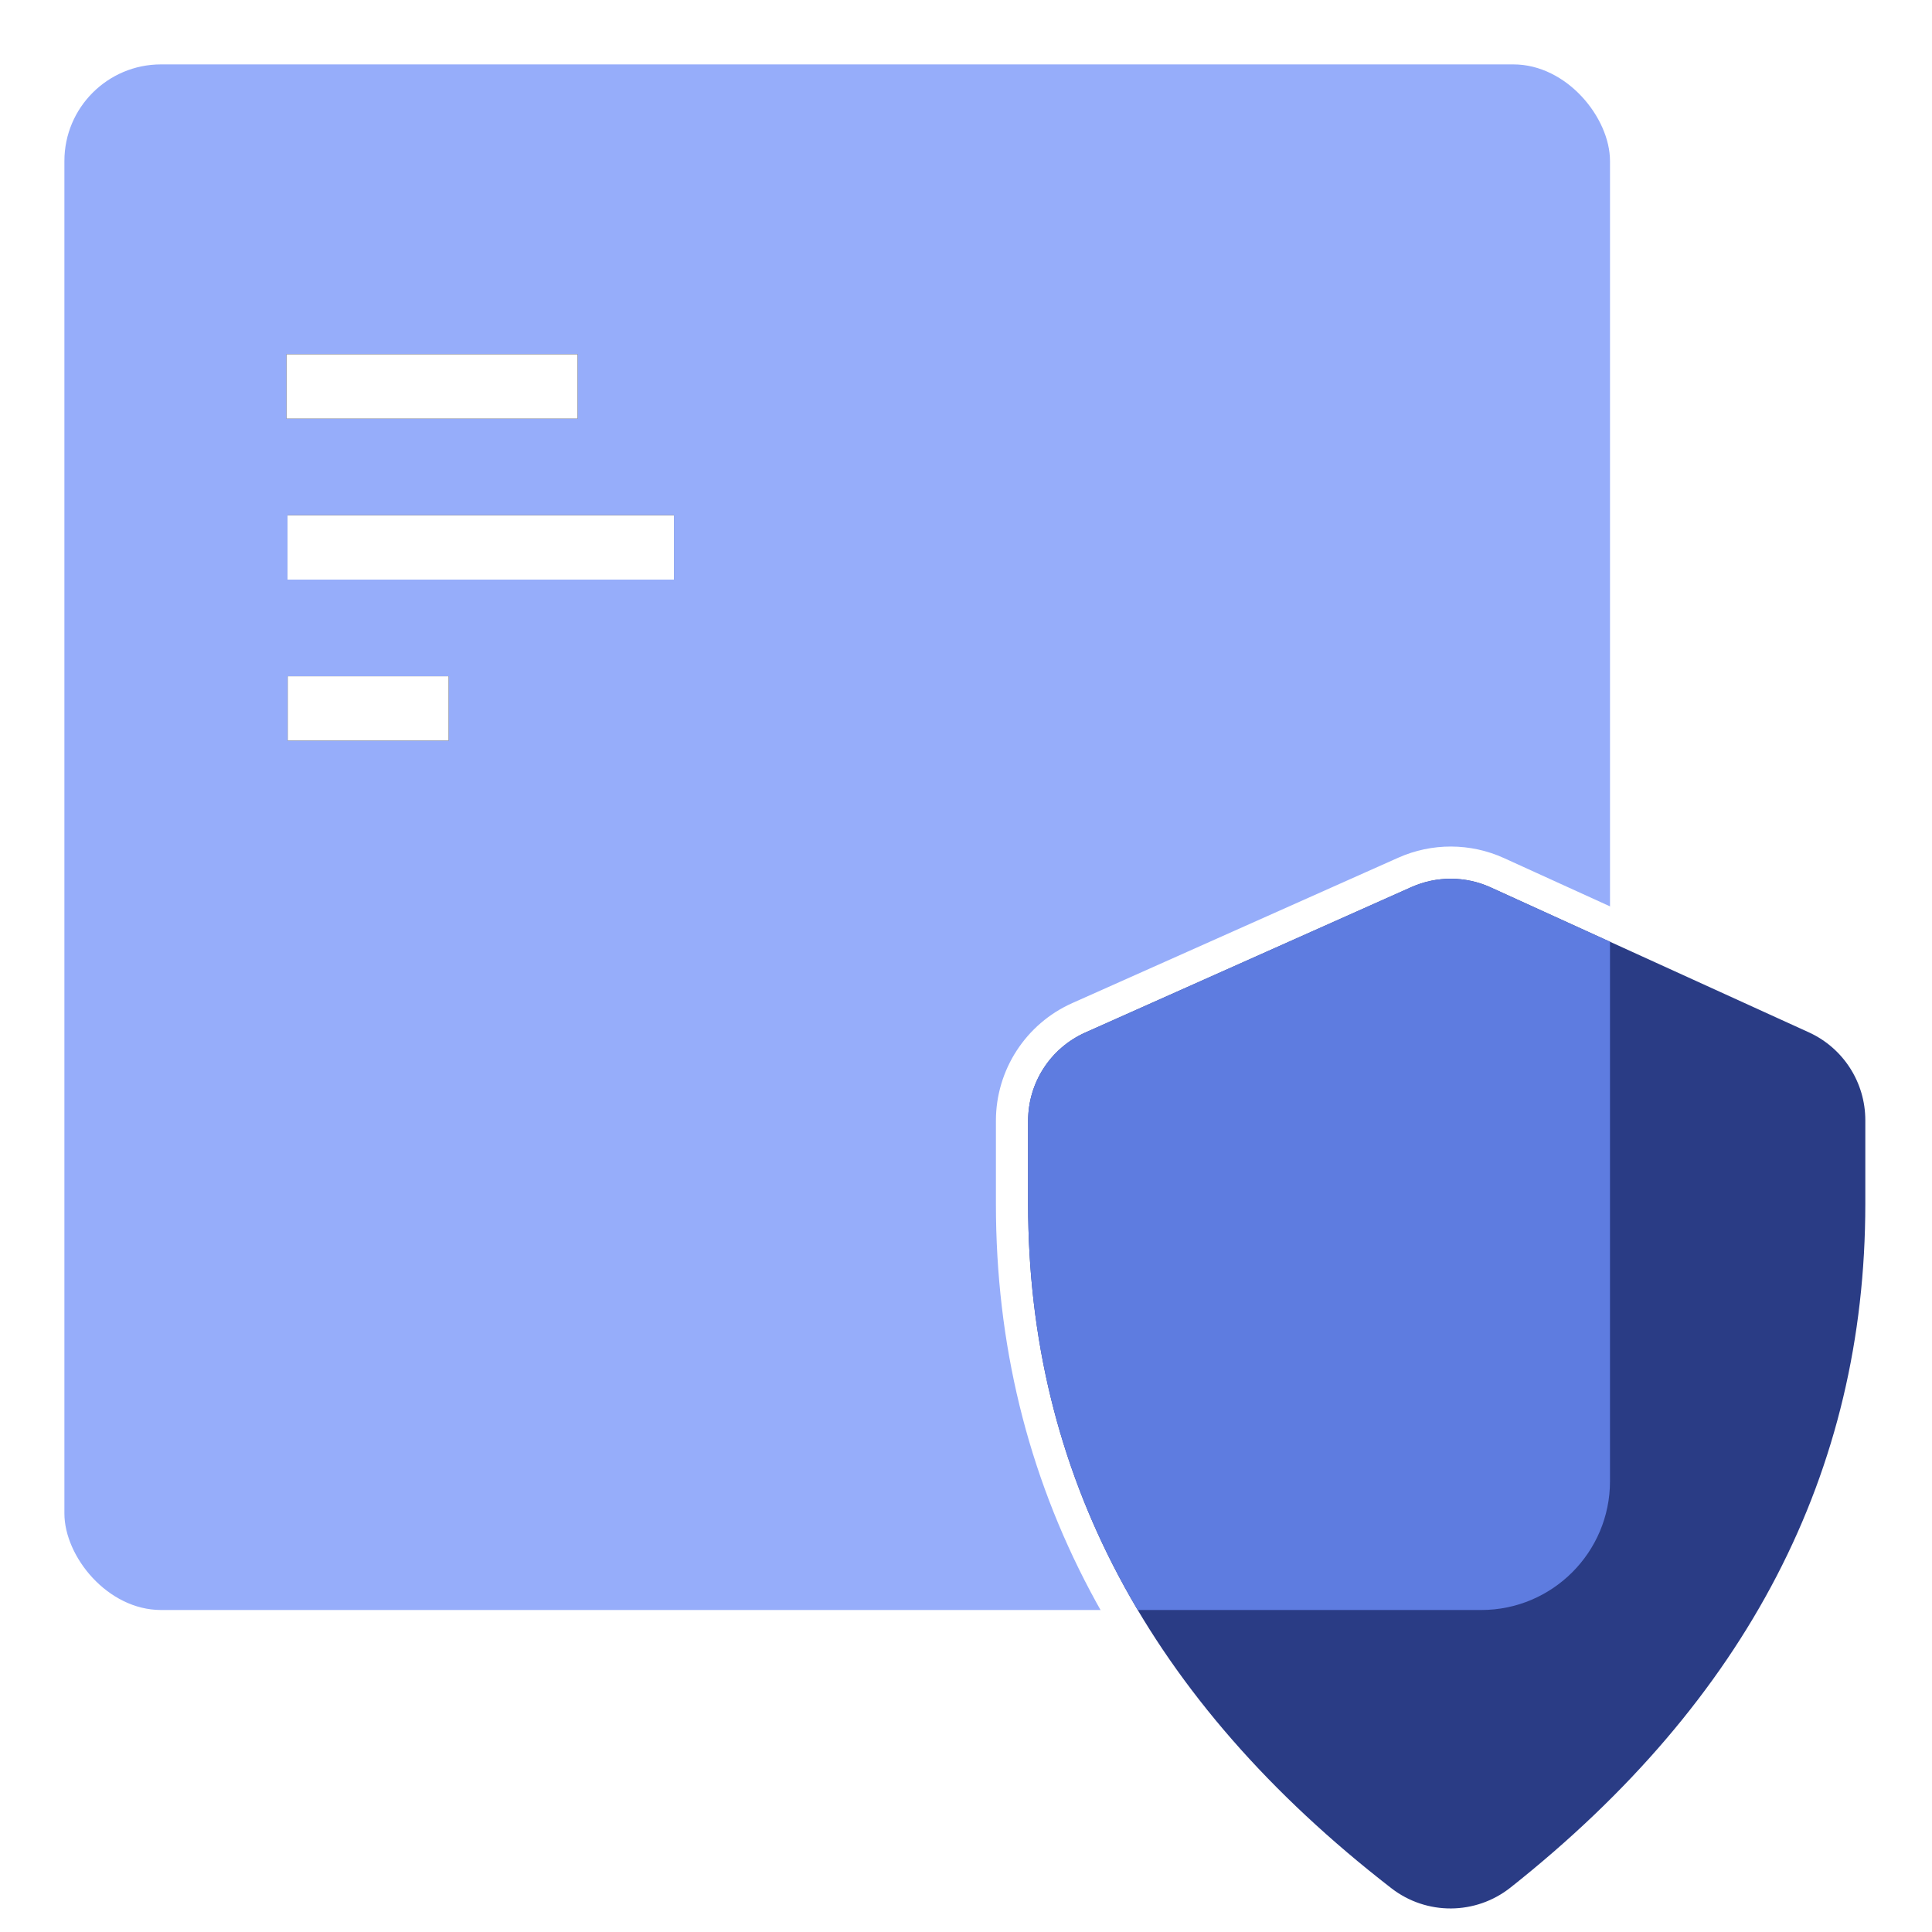 <?xml version="1.0" encoding="UTF-8"?>
<svg width="60px" height="60px" viewBox="0 0 60 60" version="1.1" xmlns="http://www.w3.org/2000/svg" xmlns:xlink="http://www.w3.org/1999/xlink">
    <!-- Generator: Sketch 55.2 (78181) - https://sketchapp.com -->
    <title>隐私保护理念</title>
    <desc>Created with Sketch.</desc>
    <defs>
        <path d="M6.912,11.974 L8.912,11.974 L8.912,21.017 L6.912,21.017 L6.912,11.974 Z M11.911,8.984 L13.911,8.984 L13.911,20.984 L11.911,20.984 L11.911,8.984 Z M16.913,15.979 L18.913,15.979 L18.913,20.979 L16.913,20.979 L16.913,15.979 Z" id="path-1"></path>
        <filter x="-200.0%" y="-199.5%" width="500.0%" height="498.9%" filterUnits="objectBoundingBox" id="filter-2">
            <feOffset dx="0" dy="0" in="SourceAlpha" result="shadowOffsetOuter1"></feOffset>
            <feGaussianBlur stdDeviation="8" in="shadowOffsetOuter1" result="shadowBlurOuter1"></feGaussianBlur>
            <feColorMatrix values="0 0 0 0 0.904   0 0 0 0 0.927   0 0 0 0 1  0 0 0 1 0" type="matrix" in="shadowBlurOuter1" result="shadowMatrixOuter1"></feColorMatrix>
            <feOffset dx="0" dy="0" in="SourceAlpha" result="shadowOffsetOuter2"></feOffset>
            <feGaussianBlur stdDeviation="4.5" in="shadowOffsetOuter2" result="shadowBlurOuter2"></feGaussianBlur>
            <feColorMatrix values="0 0 0 0 1   0 0 0 0 1   0 0 0 0 1  0 0 0 0.5 0" type="matrix" in="shadowBlurOuter2" result="shadowMatrixOuter2"></feColorMatrix>
            <feOffset dx="0" dy="0" in="SourceAlpha" result="shadowOffsetOuter3"></feOffset>
            <feGaussianBlur stdDeviation="1" in="shadowOffsetOuter3" result="shadowBlurOuter3"></feGaussianBlur>
            <feColorMatrix values="0 0 0 0 1   0 0 0 0 1   0 0 0 0 1  0 0 0 1 0" type="matrix" in="shadowBlurOuter3" result="shadowMatrixOuter3"></feColorMatrix>
            <feMerge>
                <feMergeNode in="shadowMatrixOuter1"></feMergeNode>
                <feMergeNode in="shadowMatrixOuter2"></feMergeNode>
                <feMergeNode in="shadowMatrixOuter3"></feMergeNode>
            </feMerge>
        </filter>
    </defs>
    <g id="页面1" stroke="none" stroke-width="1" fill="none" fill-rule="evenodd">
        <g id="安全合规" transform="translate(-203, -450)">
            <g id="编组-36" transform="translate(205, 452)">
                <rect id="矩形" fill="#96ADFA" x="0" y="0" width="48" height="48" rx="3"></rect>
                <g id="合并形状" transform="translate(12.912, 15.001) rotate(-270) translate(-12.912, -15.001) ">
                    <use fill="black" fill-opacity="1" filter="url(#filter-2)" xlink:href="#path-1"></use>
                    <use fill="#FFFFFF" fill-rule="evenodd" xlink:href="#path-1"></use>
                </g>
                <path d="M41.627,25.094 C42.543,24.685 43.591,24.689 44.504,25.105 L54.38,29.604 C55.628,30.172 56.429,31.417 56.429,32.789 C56.429,33.439 56.429,33.439 56.429,34.09 C56.429,34.74 56.429,34.74 56.429,35.391 C56.429,43.883 52.682,51.101 45.22,57.012 C43.958,58.012 42.176,58.022 40.904,57.036 C33.265,51.122 29.429,43.895 29.429,35.391 C29.429,34.098 29.429,34.098 29.429,32.805 C29.429,31.424 30.242,30.172 31.503,29.609 L41.627,25.094 Z" id="蒙版" stroke="#FFFFFF" fill="#2A3C85"></path>
                <path d="M48,27.247 L48,44 C48,46.209 46.209,48 44,48 L33.333,48 C31.064,44.177 29.929,39.974 29.929,35.391 C29.929,34.529 29.929,33.667 29.929,32.805 C29.929,31.621 30.625,30.548 31.707,30.066 L41.831,25.55 C42.616,25.2 43.514,25.204 44.296,25.56 L48,27.247 Z" id="形状结合" fill="#5E7CE0"></path>
            </g>
        </g>
    </g>
</svg>